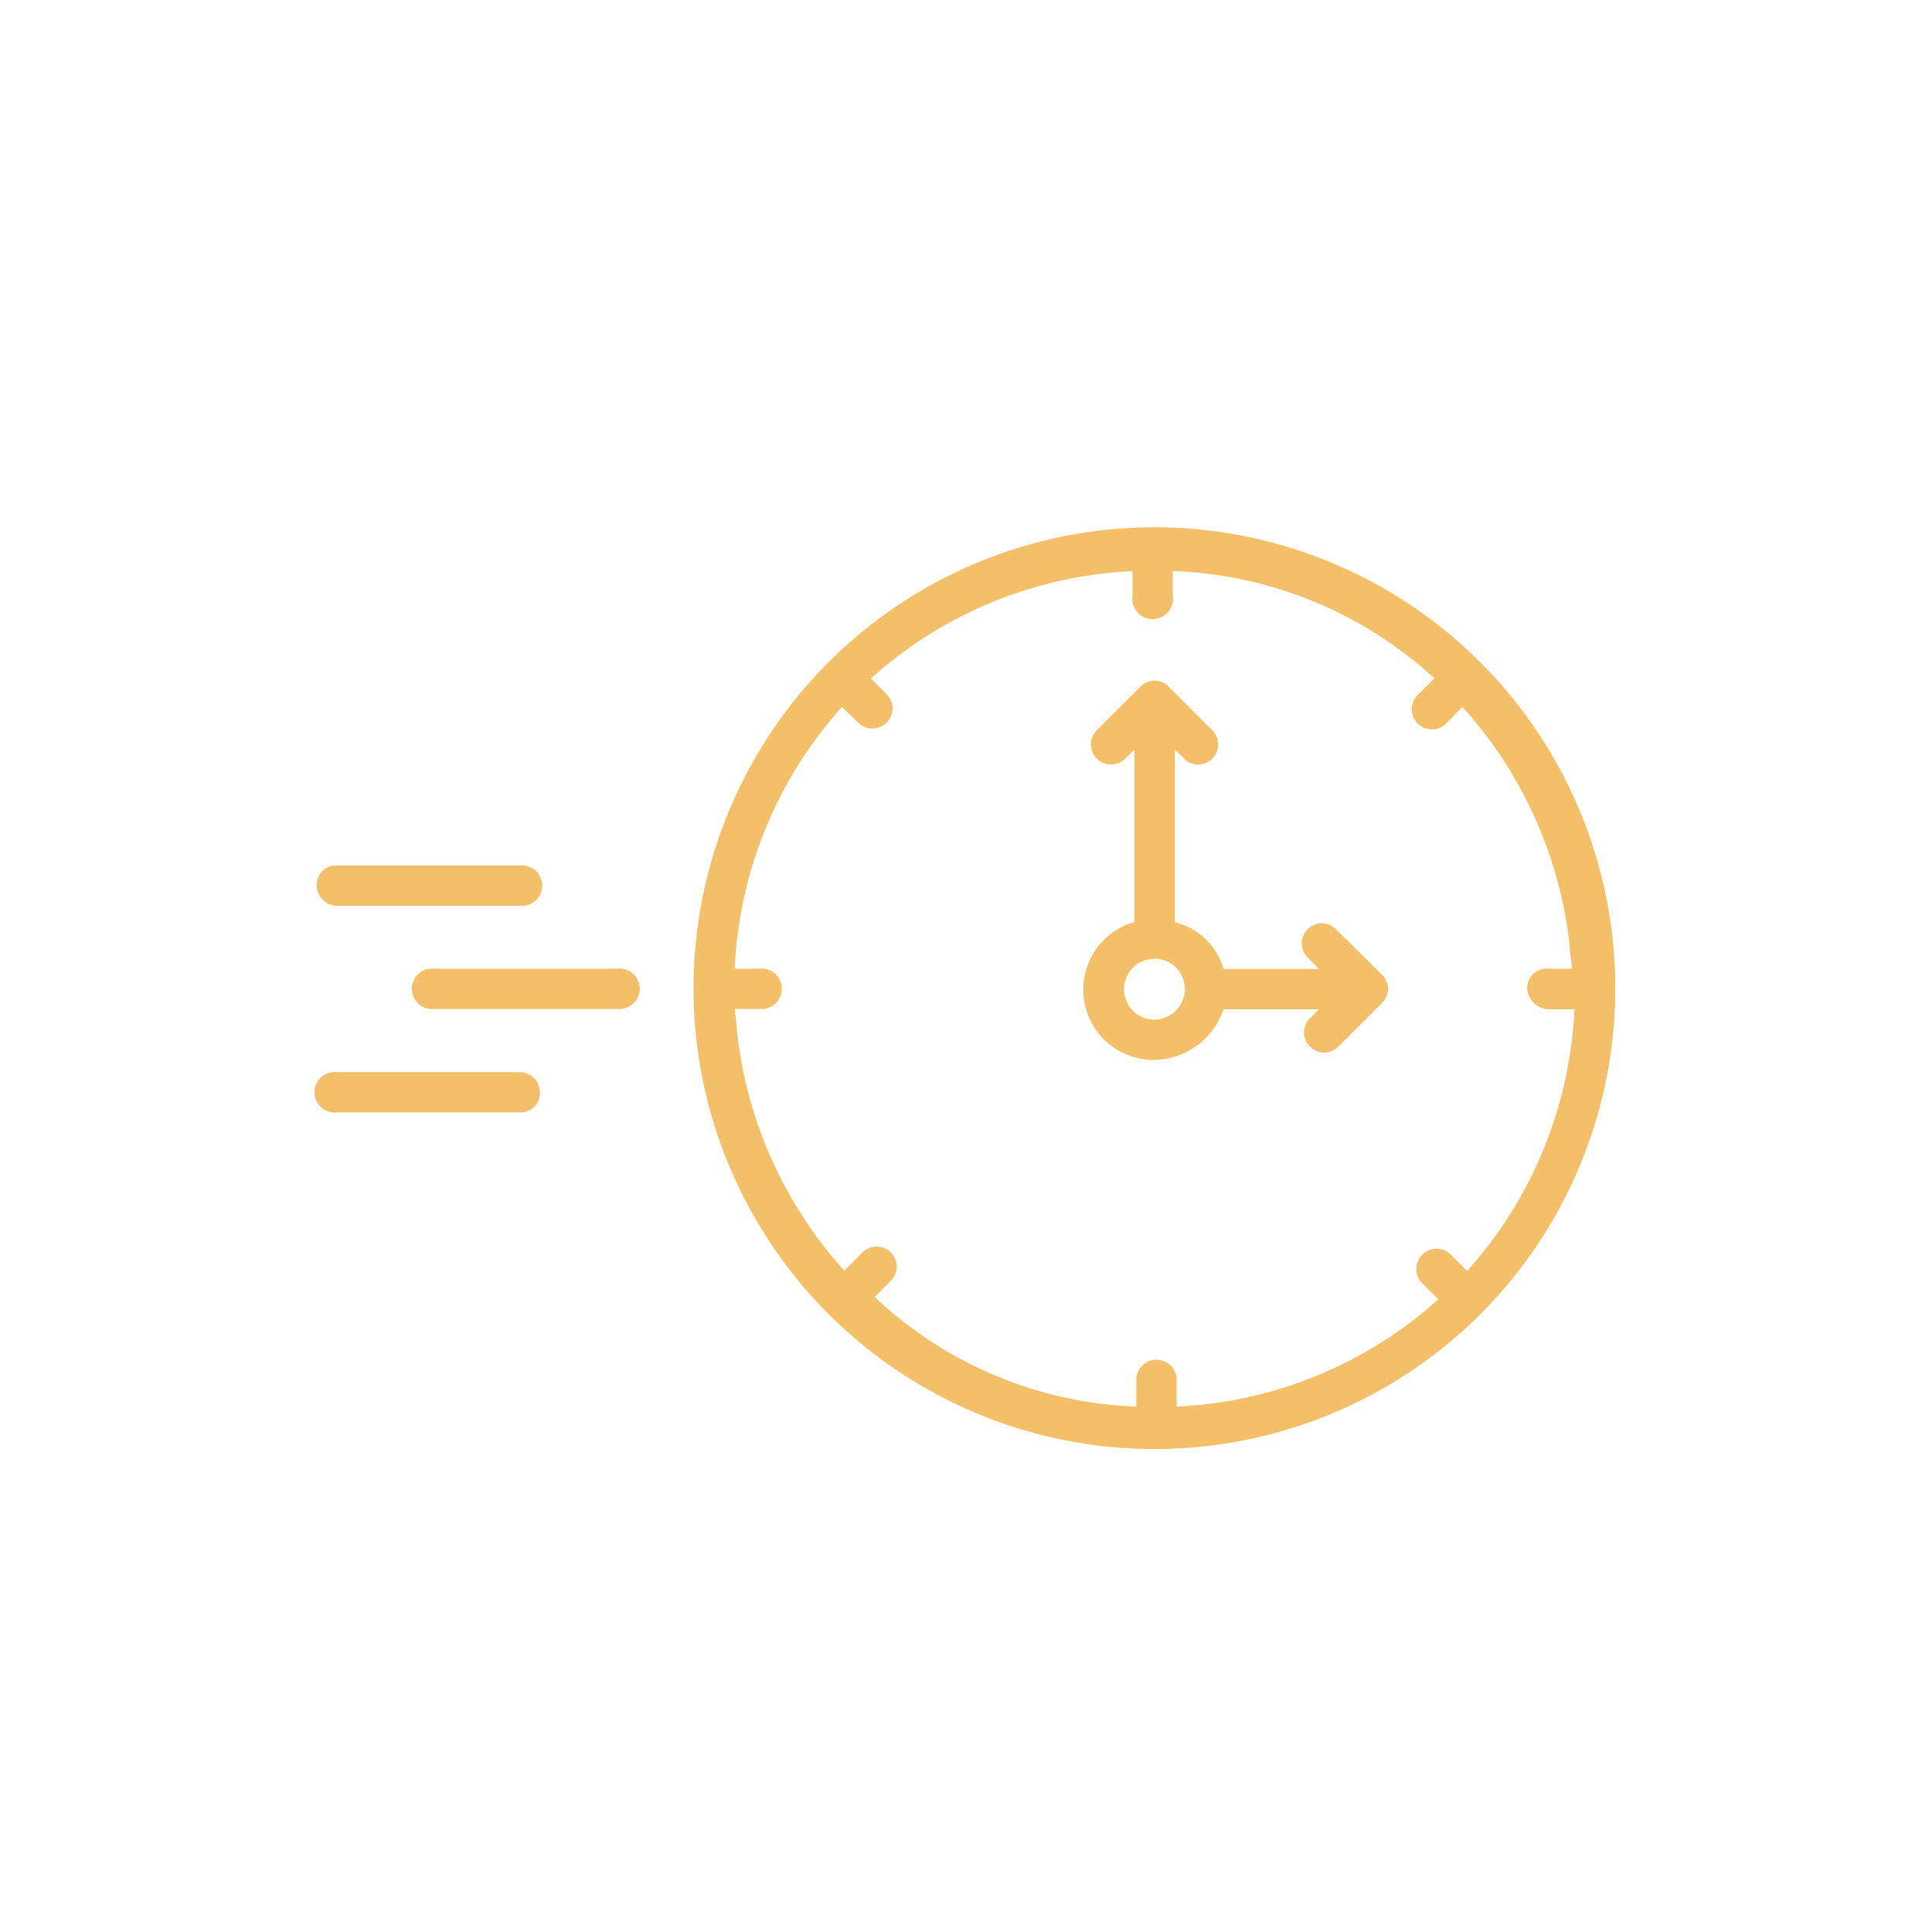 <svg id="Layer_1" data-name="Layer 1" xmlns="http://www.w3.org/2000/svg" viewBox="0 0 144 144"><defs><style>.cls-1{fill:#f3bf68;}</style></defs><path class="cls-1" d="M38.73,79.91H25.12a1.51,1.51,0,1,0,0,3H38.73a1.42,1.42,0,0,0,1.51-1.51A1.51,1.51,0,0,0,38.73,79.91Z"/><path class="cls-1" d="M46,72.2H32.38a1.51,1.51,0,1,0,0,3H46a1.51,1.51,0,1,0,0-3Z"/><path class="cls-1" d="M25.12,67.51H38.73a1.51,1.51,0,1,0,0-3H25.12A1.43,1.43,0,0,0,23.61,66,1.51,1.51,0,0,0,25.12,67.51Z"/><path class="cls-1" d="M115.54,75.22h1.81a31.31,31.31,0,0,1-8,19.51l-1.21-1.21A1.5,1.5,0,1,0,106,95.64l1.21,1.2a31.3,31.3,0,0,1-19.51,8v-1.81a1.51,1.51,0,1,0-3,0v1.81a30,30,0,0,1-19.51-8.17l1.21-1.21a1.49,1.49,0,0,0-2.11-2.11l-1.36,1.36a31.75,31.75,0,0,1-8-17.84c0-.61-.15-1.21-.15-1.67h1.81a1.51,1.51,0,1,0,0-3H54.76a31.25,31.25,0,0,1,8-19.51L64,53.9a1.5,1.5,0,0,0,2.12-2.12l-1.21-1.21a31.26,31.26,0,0,1,19.5-8v1.81a1.52,1.52,0,1,0,3,0V42.56a30.39,30.39,0,0,1,19.5,8l-1.21,1.21a1.5,1.5,0,1,0,2.12,2.12L109,52.69a31.68,31.68,0,0,1,8,17.84c0,.61.16,1.21.16,1.67h-1.82a1.43,1.43,0,0,0-1.51,1.51A1.64,1.64,0,0,0,115.54,75.22Zm4.68-5A34.35,34.35,0,1,0,86.05,108,34.32,34.32,0,0,0,120.22,70.23Z"/><path class="cls-1" d="M86.05,76a2.27,2.27,0,1,1,2.27-2.27A2.33,2.33,0,0,1,86.05,76Zm13.61-6.66a1.5,1.5,0,1,0-2.11,2.12l.75.76H91.2a5,5,0,0,0-3.63-3.48V55.87l.75.75a1.5,1.5,0,0,0,2.12-2.11l-3.33-3.33a1.46,1.46,0,0,0-2.11,0l-3.33,3.33a1.5,1.5,0,0,0,2.12,2.11l.76-.75V68.72A5.24,5.24,0,0,0,86.06,79a5.55,5.55,0,0,0,5.14-3.78h7.11l-.76.76a1.5,1.5,0,0,0,2.12,2.11L103,74.77a1.47,1.47,0,0,0,0-2.12Z"/></svg>